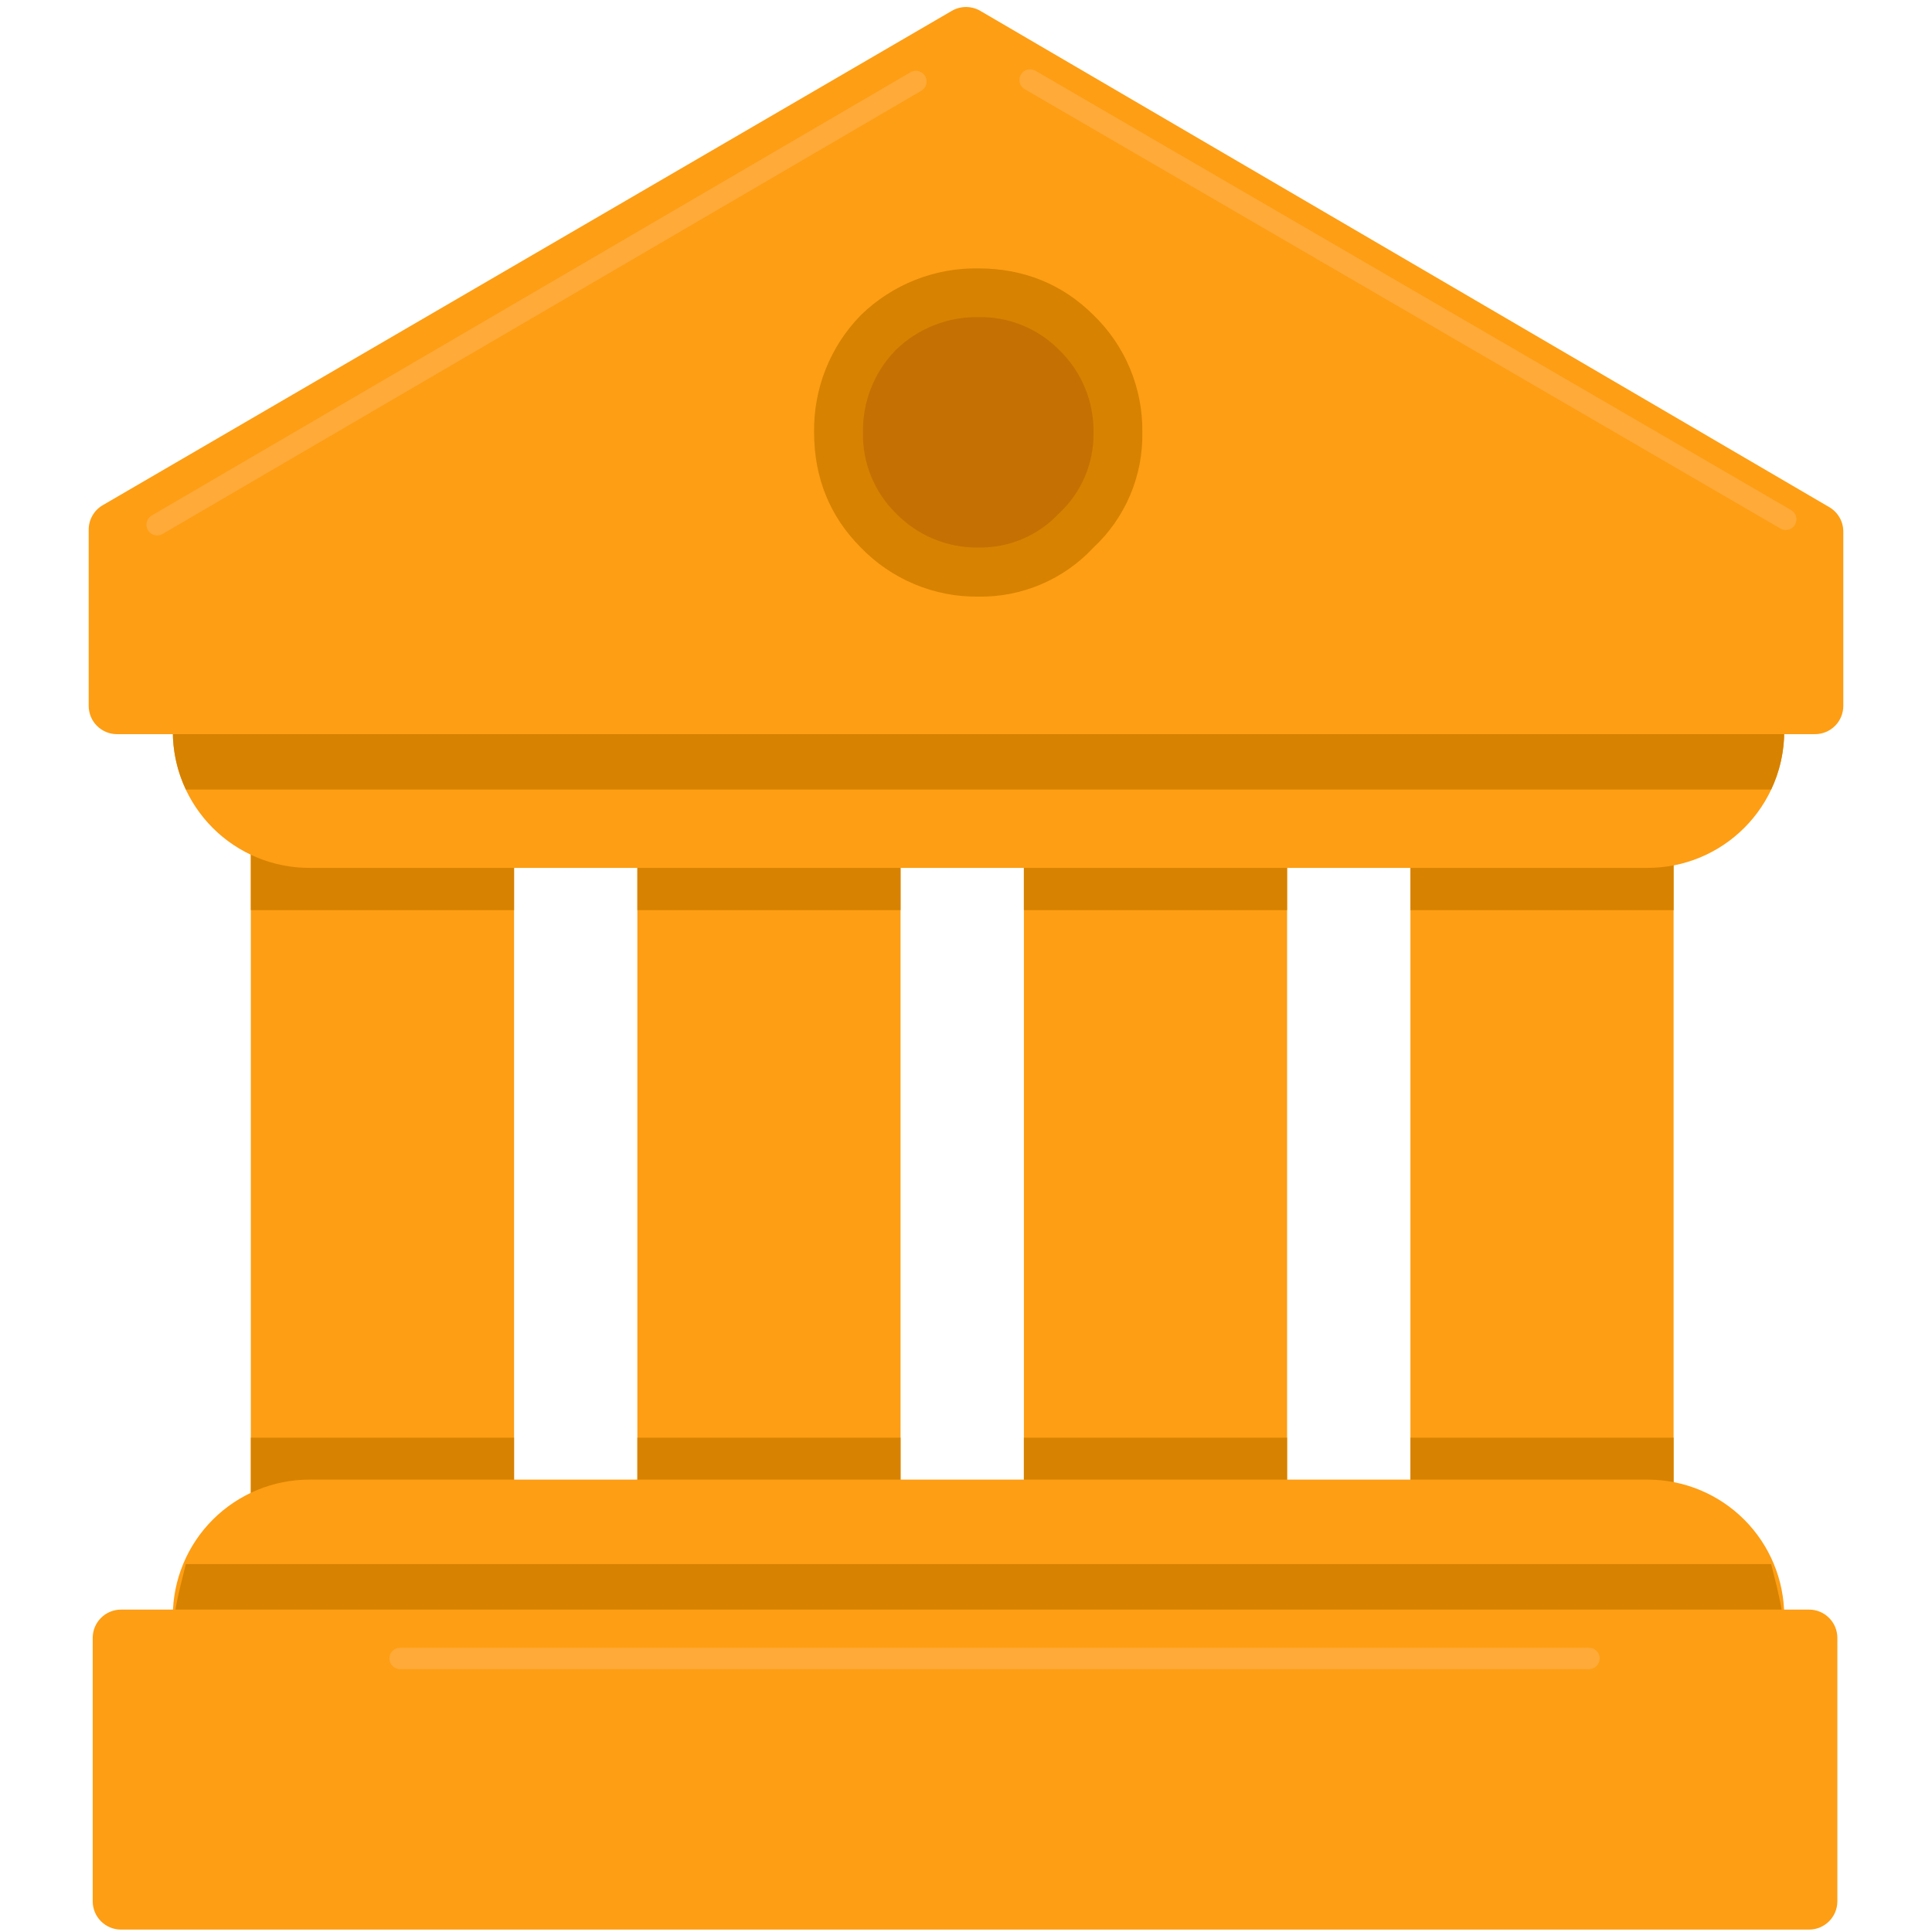 <svg width="64" height="64" viewBox="0 0 64 64" fill="none" xmlns="http://www.w3.org/2000/svg">
<path d="M16.091 26.869H9.246C8.728 26.869 8.309 27.289 8.309 27.807V49.952C8.309 50.469 8.728 50.889 9.246 50.889H16.091C16.609 50.889 17.029 50.469 17.029 49.952V27.807C17.029 27.289 16.609 26.869 16.091 26.869Z" fill="#FE9E14"/>
<path d="M28.895 26.869H22.051C21.533 26.869 21.113 27.289 21.113 27.807V49.952C21.113 50.469 21.533 50.889 22.051 50.889H28.895C29.412 50.889 29.832 50.469 29.832 49.952V27.807C29.832 27.289 29.412 26.869 28.895 26.869Z" fill="#FE9E14"/>
<path d="M41.699 26.869H34.855C34.338 26.869 33.918 27.289 33.918 27.807V49.952C33.918 50.469 34.338 50.889 34.855 50.889H41.699C42.217 50.889 42.637 50.469 42.637 49.952V27.807C42.637 27.289 42.217 26.869 41.699 26.869Z" fill="#FE9E14"/>
<path d="M54.503 26.869H47.659C47.141 26.869 46.722 27.289 46.722 27.807V49.952C46.722 50.469 47.141 50.889 47.659 50.889H54.503C55.021 50.889 55.44 50.469 55.44 49.952V27.807C55.44 27.289 55.021 26.869 54.503 26.869Z" fill="#FE9E14"/>
<path d="M17.029 28.307V30.15H8.309V28.307C8.31 28.058 8.41 27.821 8.587 27.646C8.763 27.472 9.002 27.374 9.25 27.375H16.095C16.342 27.376 16.578 27.475 16.753 27.649C16.928 27.823 17.027 28.06 17.029 28.307ZM29.832 28.307V30.15H21.114V28.307C21.114 28.058 21.212 27.82 21.388 27.644C21.564 27.468 21.802 27.369 22.051 27.369H28.895C29.143 27.369 29.382 27.468 29.558 27.644C29.734 27.82 29.832 28.058 29.832 28.307ZM42.636 28.307V30.15H33.917V28.307C33.917 28.058 34.016 27.82 34.192 27.644C34.368 27.468 34.606 27.369 34.855 27.369H41.699C41.947 27.369 42.186 27.468 42.361 27.644C42.537 27.82 42.636 28.058 42.636 28.307ZM55.44 28.307V30.15H46.721V28.307C46.721 28.058 46.82 27.82 46.996 27.644C47.172 27.468 47.41 27.369 47.659 27.369H54.5C54.623 27.369 54.745 27.393 54.859 27.44C54.973 27.487 55.077 27.556 55.164 27.643C55.252 27.73 55.321 27.833 55.368 27.947C55.416 28.061 55.44 28.183 55.44 28.307Z" fill="#D78201"/>
<path d="M59.105 23.5V24.225C59.105 24.819 58.989 25.407 58.762 25.956C58.535 26.505 58.202 27.004 57.782 27.424C57.362 27.844 56.864 28.178 56.315 28.405C55.767 28.633 55.179 28.75 54.585 28.75H10.25C9.655 28.751 9.066 28.634 8.517 28.407C7.968 28.18 7.468 27.847 7.048 27.427C6.628 27.006 6.294 26.507 6.067 25.958C5.84 25.408 5.724 24.82 5.725 24.225V23.5C5.725 23.251 5.823 23.013 5.999 22.837C6.175 22.661 6.413 22.562 6.662 22.562H58.162C58.286 22.562 58.408 22.586 58.522 22.632C58.637 22.679 58.741 22.748 58.828 22.835C58.916 22.922 58.985 23.026 59.033 23.14C59.08 23.254 59.105 23.377 59.105 23.5Z" fill="#FE9E14"/>
<path d="M59.105 23.5V24.225C59.105 24.892 58.957 25.551 58.672 26.154H6.157C5.872 25.551 5.724 24.892 5.725 24.225V23.5C5.725 23.251 5.823 23.013 5.999 22.837C6.175 22.661 6.413 22.562 6.662 22.562H58.162C58.286 22.562 58.408 22.586 58.522 22.632C58.637 22.679 58.741 22.748 58.828 22.835C58.916 22.922 58.985 23.026 59.033 23.14C59.08 23.254 59.105 23.377 59.105 23.5Z" fill="#D78201"/>
<path d="M61.062 17.61V23.383C61.062 23.631 60.964 23.87 60.788 24.045C60.612 24.221 60.374 24.32 60.125 24.32H3.875C3.626 24.32 3.388 24.221 3.212 24.045C3.036 23.87 2.938 23.631 2.938 23.383V17.545C2.938 17.381 2.981 17.22 3.063 17.078C3.144 16.936 3.262 16.817 3.404 16.735L31.529 0.36C31.672 0.276 31.835 0.232 32.001 0.232C32.167 0.232 32.33 0.276 32.474 0.36L60.599 16.801C60.74 16.884 60.857 17.002 60.938 17.144C61.02 17.286 61.062 17.447 61.062 17.61Z" fill="#FE9E14"/>
<path d="M17.029 49.462V47.625H8.309V49.462C8.309 49.711 8.407 49.95 8.583 50.125C8.759 50.301 8.997 50.4 9.246 50.4H16.091C16.34 50.4 16.578 50.301 16.754 50.125C16.93 49.95 17.029 49.711 17.029 49.462ZM29.832 49.462V47.625H21.114V49.462C21.114 49.711 21.212 49.95 21.388 50.125C21.564 50.301 21.802 50.4 22.051 50.4H28.895C29.143 50.4 29.382 50.301 29.558 50.125C29.734 49.95 29.832 49.711 29.832 49.462ZM42.636 49.462V47.625H33.917V49.462C33.917 49.711 34.016 49.95 34.192 50.125C34.368 50.301 34.606 50.4 34.855 50.4H41.699C41.947 50.4 42.186 50.301 42.361 50.125C42.537 49.95 42.636 49.711 42.636 49.462ZM55.44 49.462V47.625H46.721V49.462C46.721 49.711 46.82 49.95 46.996 50.125C47.172 50.301 47.41 50.4 47.659 50.4H54.5C54.623 50.4 54.745 50.376 54.859 50.329C54.973 50.282 55.077 50.213 55.164 50.126C55.252 50.039 55.321 49.936 55.368 49.822C55.416 49.708 55.44 49.586 55.44 49.462Z" fill="#D78201"/>
<path d="M59.105 53.532V54.257C59.105 54.506 59.006 54.745 58.83 54.92C58.654 55.096 58.416 55.195 58.167 55.195H6.662C6.413 55.195 6.175 55.096 5.999 54.92C5.823 54.745 5.725 54.506 5.725 54.257V53.532C5.726 52.333 6.204 51.184 7.052 50.337C7.901 49.49 9.051 49.014 10.25 49.014H54.585C55.783 49.015 56.931 49.492 57.779 50.339C58.626 51.186 59.103 52.334 59.105 53.532Z" fill="#FE9E14"/>
<path d="M37.841 14.321C37.854 15.036 37.717 15.745 37.438 16.402C37.159 17.06 36.745 17.652 36.222 18.139C35.735 18.662 35.144 19.077 34.486 19.357C33.829 19.637 33.119 19.776 32.405 19.764C31.68 19.772 30.962 19.632 30.293 19.352C29.625 19.073 29.021 18.66 28.517 18.139C27.49 17.11 26.968 15.826 26.968 14.321C26.957 13.608 27.087 12.9 27.349 12.236C27.612 11.573 28.003 10.968 28.5 10.456L28.533 10.423C29.571 9.419 30.965 8.868 32.408 8.891C33.908 8.891 35.197 9.413 36.226 10.44C36.746 10.943 37.157 11.546 37.435 12.214C37.712 12.881 37.851 13.598 37.841 14.321Z" fill="#D78201"/>
<path d="M36.223 14.323C36.231 14.824 36.135 15.321 35.939 15.782C35.743 16.244 35.453 16.659 35.087 17C34.744 17.367 34.329 17.658 33.867 17.854C33.405 18.049 32.907 18.146 32.405 18.137C31.897 18.143 31.392 18.045 30.923 17.85C30.454 17.654 30.029 17.365 29.675 17C29.321 16.651 29.042 16.233 28.855 15.772C28.668 15.311 28.577 14.816 28.588 14.319C28.58 13.818 28.671 13.321 28.856 12.855C29.041 12.389 29.315 11.965 29.664 11.605L29.688 11.582C30.416 10.878 31.393 10.492 32.405 10.507C32.903 10.496 33.397 10.587 33.858 10.774C34.319 10.961 34.737 11.24 35.087 11.594C35.452 11.947 35.742 12.372 35.937 12.841C36.133 13.31 36.23 13.815 36.223 14.323Z" fill="#C47002"/>
<path d="M59.105 54.966V54.241C59.105 53.553 58.95 52.899 58.672 51.812H6.157C5.88 52.899 5.725 53.553 5.725 54.241V54.966C5.725 55.215 5.823 55.453 5.999 55.629C6.175 55.805 6.413 55.904 6.662 55.904H58.162C58.286 55.904 58.408 55.881 58.522 55.834C58.637 55.787 58.741 55.718 58.828 55.631C58.916 55.544 58.985 55.44 59.033 55.326C59.08 55.212 59.105 55.09 59.105 54.966Z" fill="#D78201"/>
<path d="M59.928 53.32H4.009C3.491 53.32 3.071 53.74 3.071 54.258V62.983C3.071 63.501 3.491 63.92 4.009 63.92H59.928C60.445 63.92 60.865 63.501 60.865 62.983V54.258C60.865 53.74 60.445 53.32 59.928 53.32Z" fill="#FE9E14"/>
<path d="M52.991 54.939V54.938C52.991 54.742 52.833 54.584 52.638 54.584H13.254C13.058 54.584 12.9 54.742 12.9 54.938V54.939C12.9 55.134 13.058 55.293 13.254 55.293H52.638C52.833 55.293 52.991 55.134 52.991 54.939Z" fill="#FFAA39"/>
<path d="M30.647 2.522L30.646 2.521C30.548 2.353 30.331 2.296 30.162 2.394L5.026 17.077C4.858 17.175 4.801 17.392 4.899 17.561L4.9 17.562C4.998 17.73 5.215 17.787 5.384 17.689L30.52 3.006C30.689 2.908 30.745 2.691 30.647 2.522Z" fill="#FFAA39"/>
<path d="M59.46 17.381L59.461 17.379C59.559 17.211 59.502 16.996 59.334 16.898L34.299 2.343C34.131 2.246 33.916 2.303 33.818 2.471L33.817 2.472C33.719 2.64 33.776 2.855 33.944 2.953L58.979 17.508C59.147 17.605 59.362 17.549 59.46 17.381Z" fill="#FFAA39"/>
</svg>
